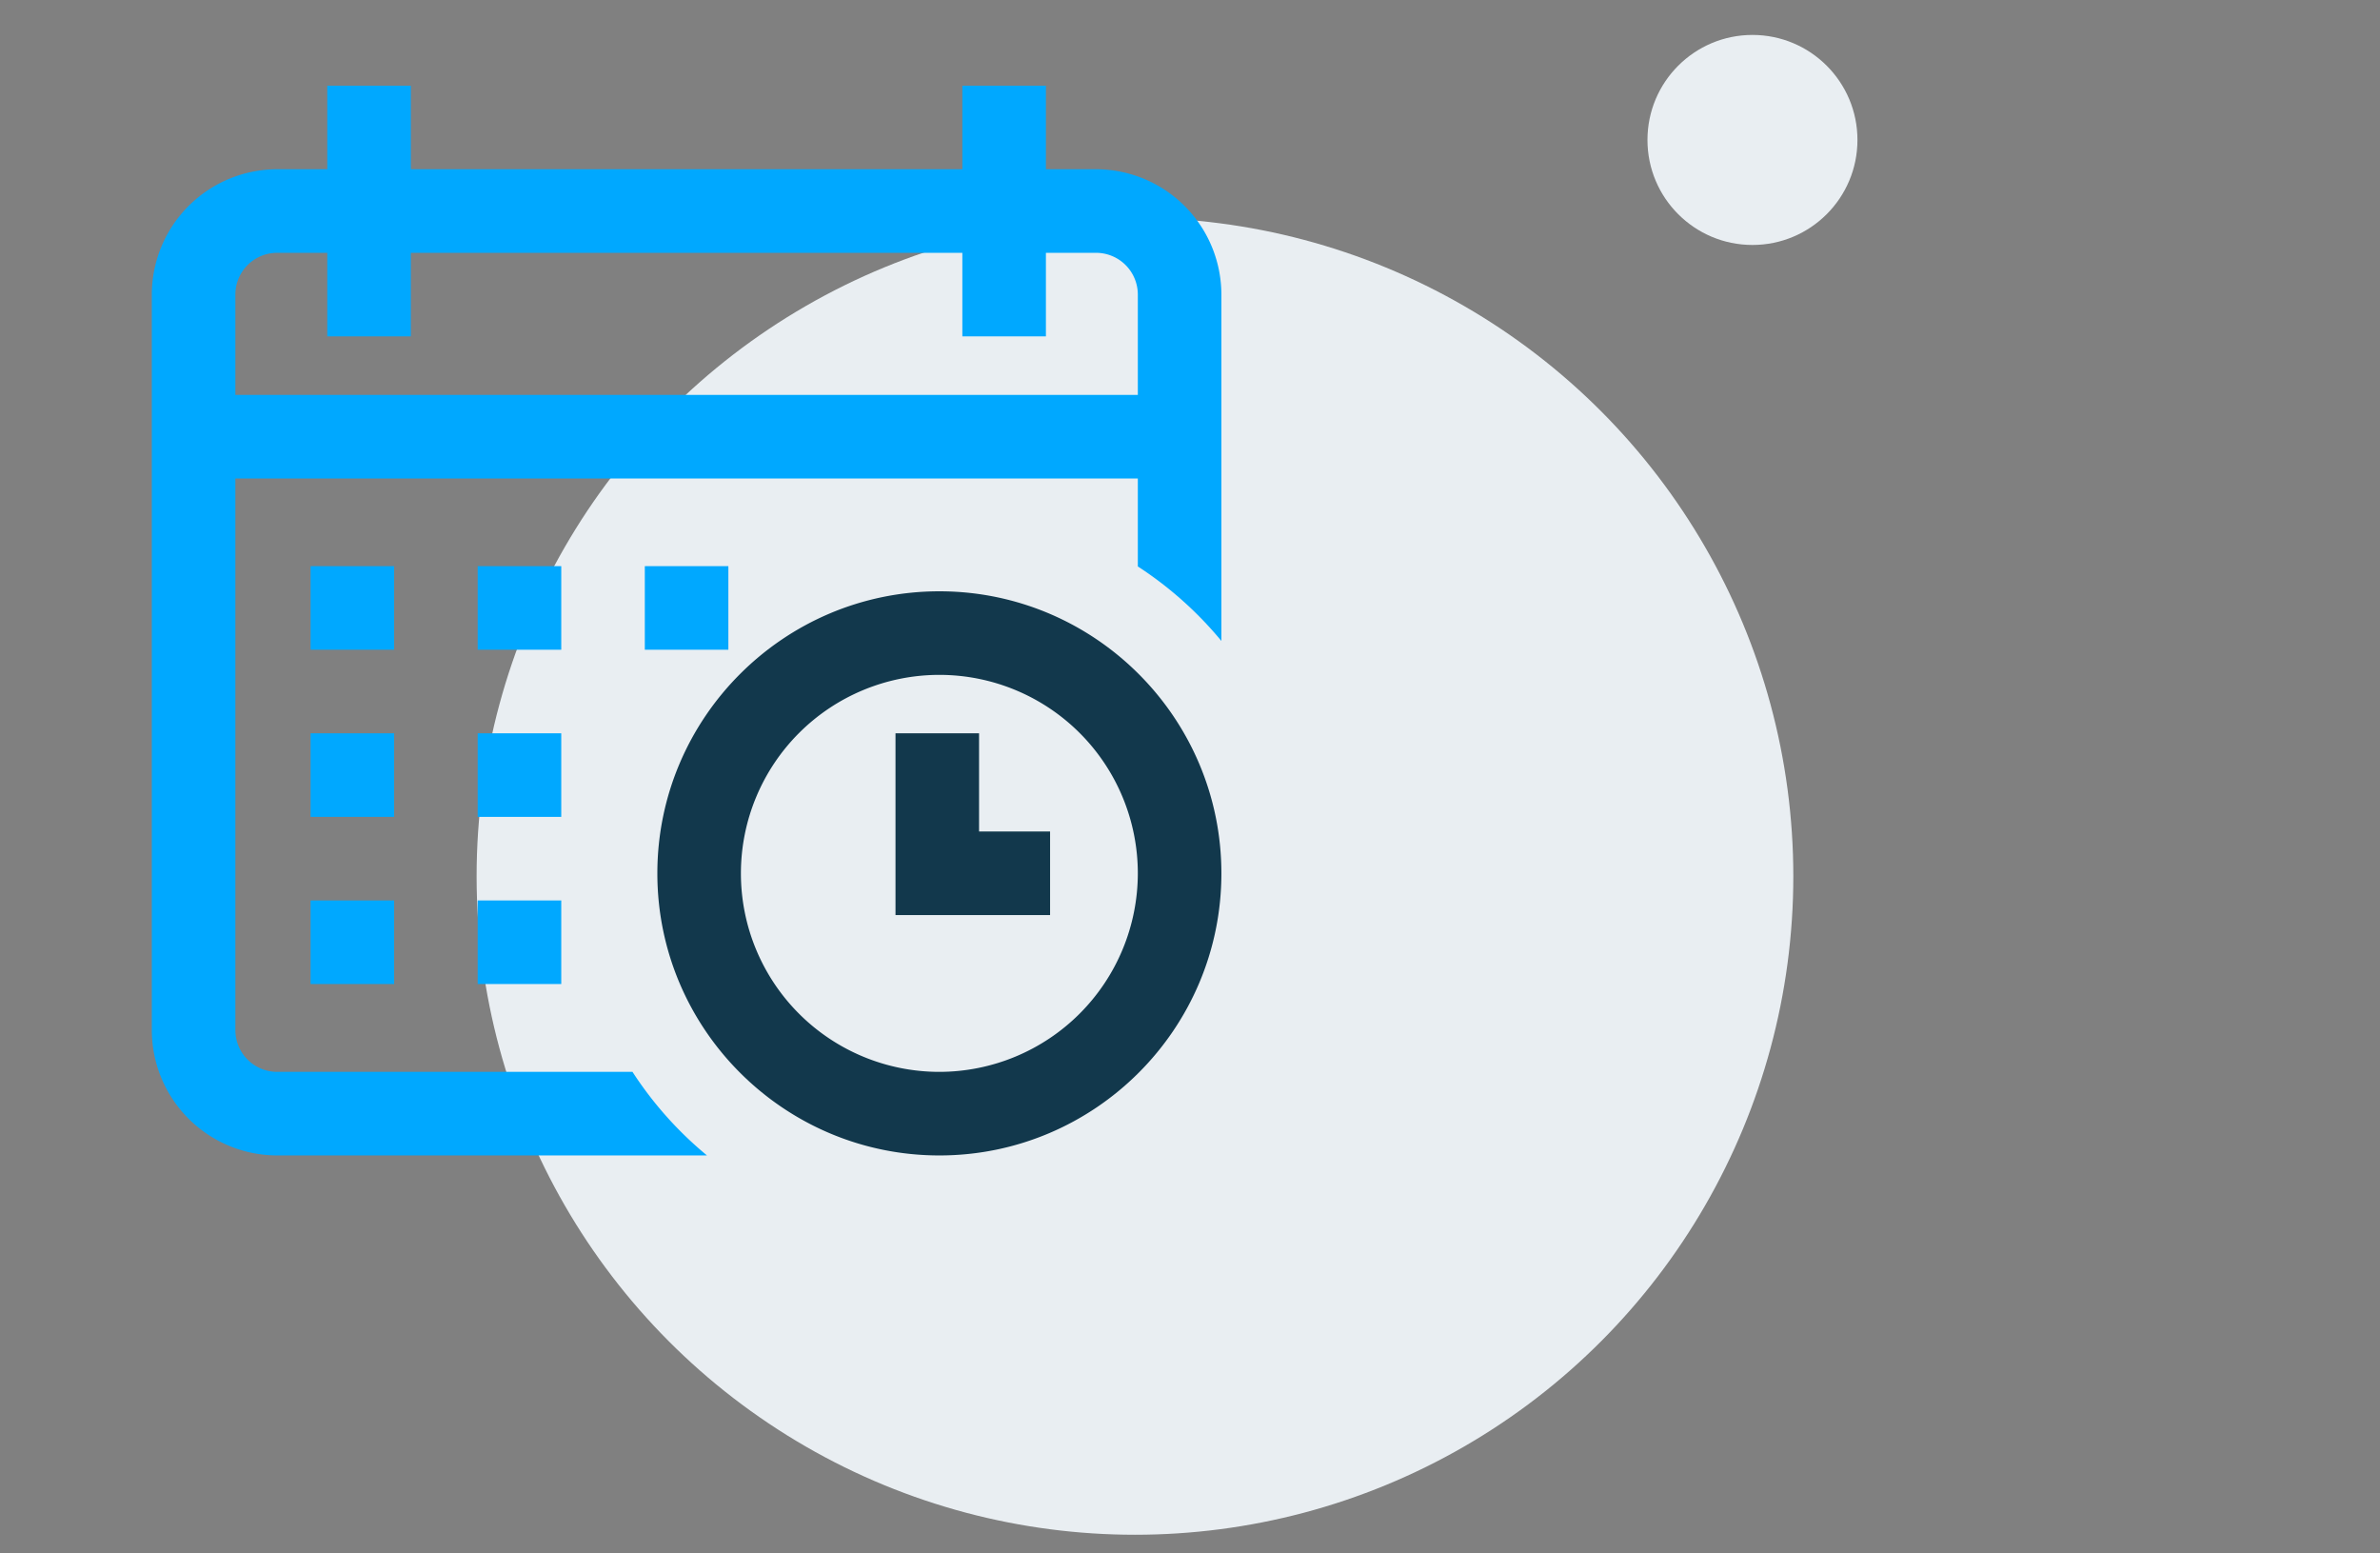 <svg id="Schedule" xmlns="http://www.w3.org/2000/svg" viewBox="0 0 1139.29 743.26"><rect x="0" y="0" width="1139.29" height="743.26" fill="#808080" stroke="none"/><defs><style>.cls-1{fill:#e9eef2;}.cls-2{fill:#00a8ff;}.cls-3{fill:#12384c;}</style></defs><circle class="cls-1" cx="838.89" cy="66.98" r="50.26"/><circle class="cls-1" cx="543.3" cy="419.39" r="315.15"/><rect class="cls-2" x="308.67" y="270.96" width="40" height="40"/><path class="cls-2" d="M524.67,81h-24V41h-40V81h-264V41h-40V81h-24a60.07,60.07,0,0,0-60,60V493a60.06,60.06,0,0,0,60,60H338.43a176.19,176.19,0,0,1-35.66-40H132.67a20,20,0,0,1-20-20V229h432v42.1a176.86,176.86,0,0,1,40,35.66V141A60.07,60.07,0,0,0,524.67,81Zm20,108h-432V141a20,20,0,0,1,20-20h24v40h40V121h264v40h40V121h24a20,20,0,0,1,20,20Z"/><path class="cls-3" d="M449.67,283c-74.44,0-135,60.56-135,135s60.56,135,135,135,135-60.56,135-135S524.11,283,449.67,283Zm0,230a95,95,0,1,1,95-95A95.11,95.11,0,0,1,449.67,513Z"/><polygon class="cls-3" points="468.67 350.96 428.67 350.96 428.67 437.96 502.67 437.96 502.67 397.96 468.67 397.96 468.67 350.96"/><rect class="cls-2" x="228.67" y="350.96" width="40" height="40"/><rect class="cls-2" x="148.67" y="350.96" width="40" height="40"/><rect class="cls-2" x="148.67" y="270.96" width="40" height="40"/><rect class="cls-2" x="148.67" y="430.96" width="40" height="40"/><rect class="cls-2" x="228.67" y="270.96" width="40" height="40"/><rect class="cls-2" x="228.67" y="430.96" width="40" height="40"/></svg>